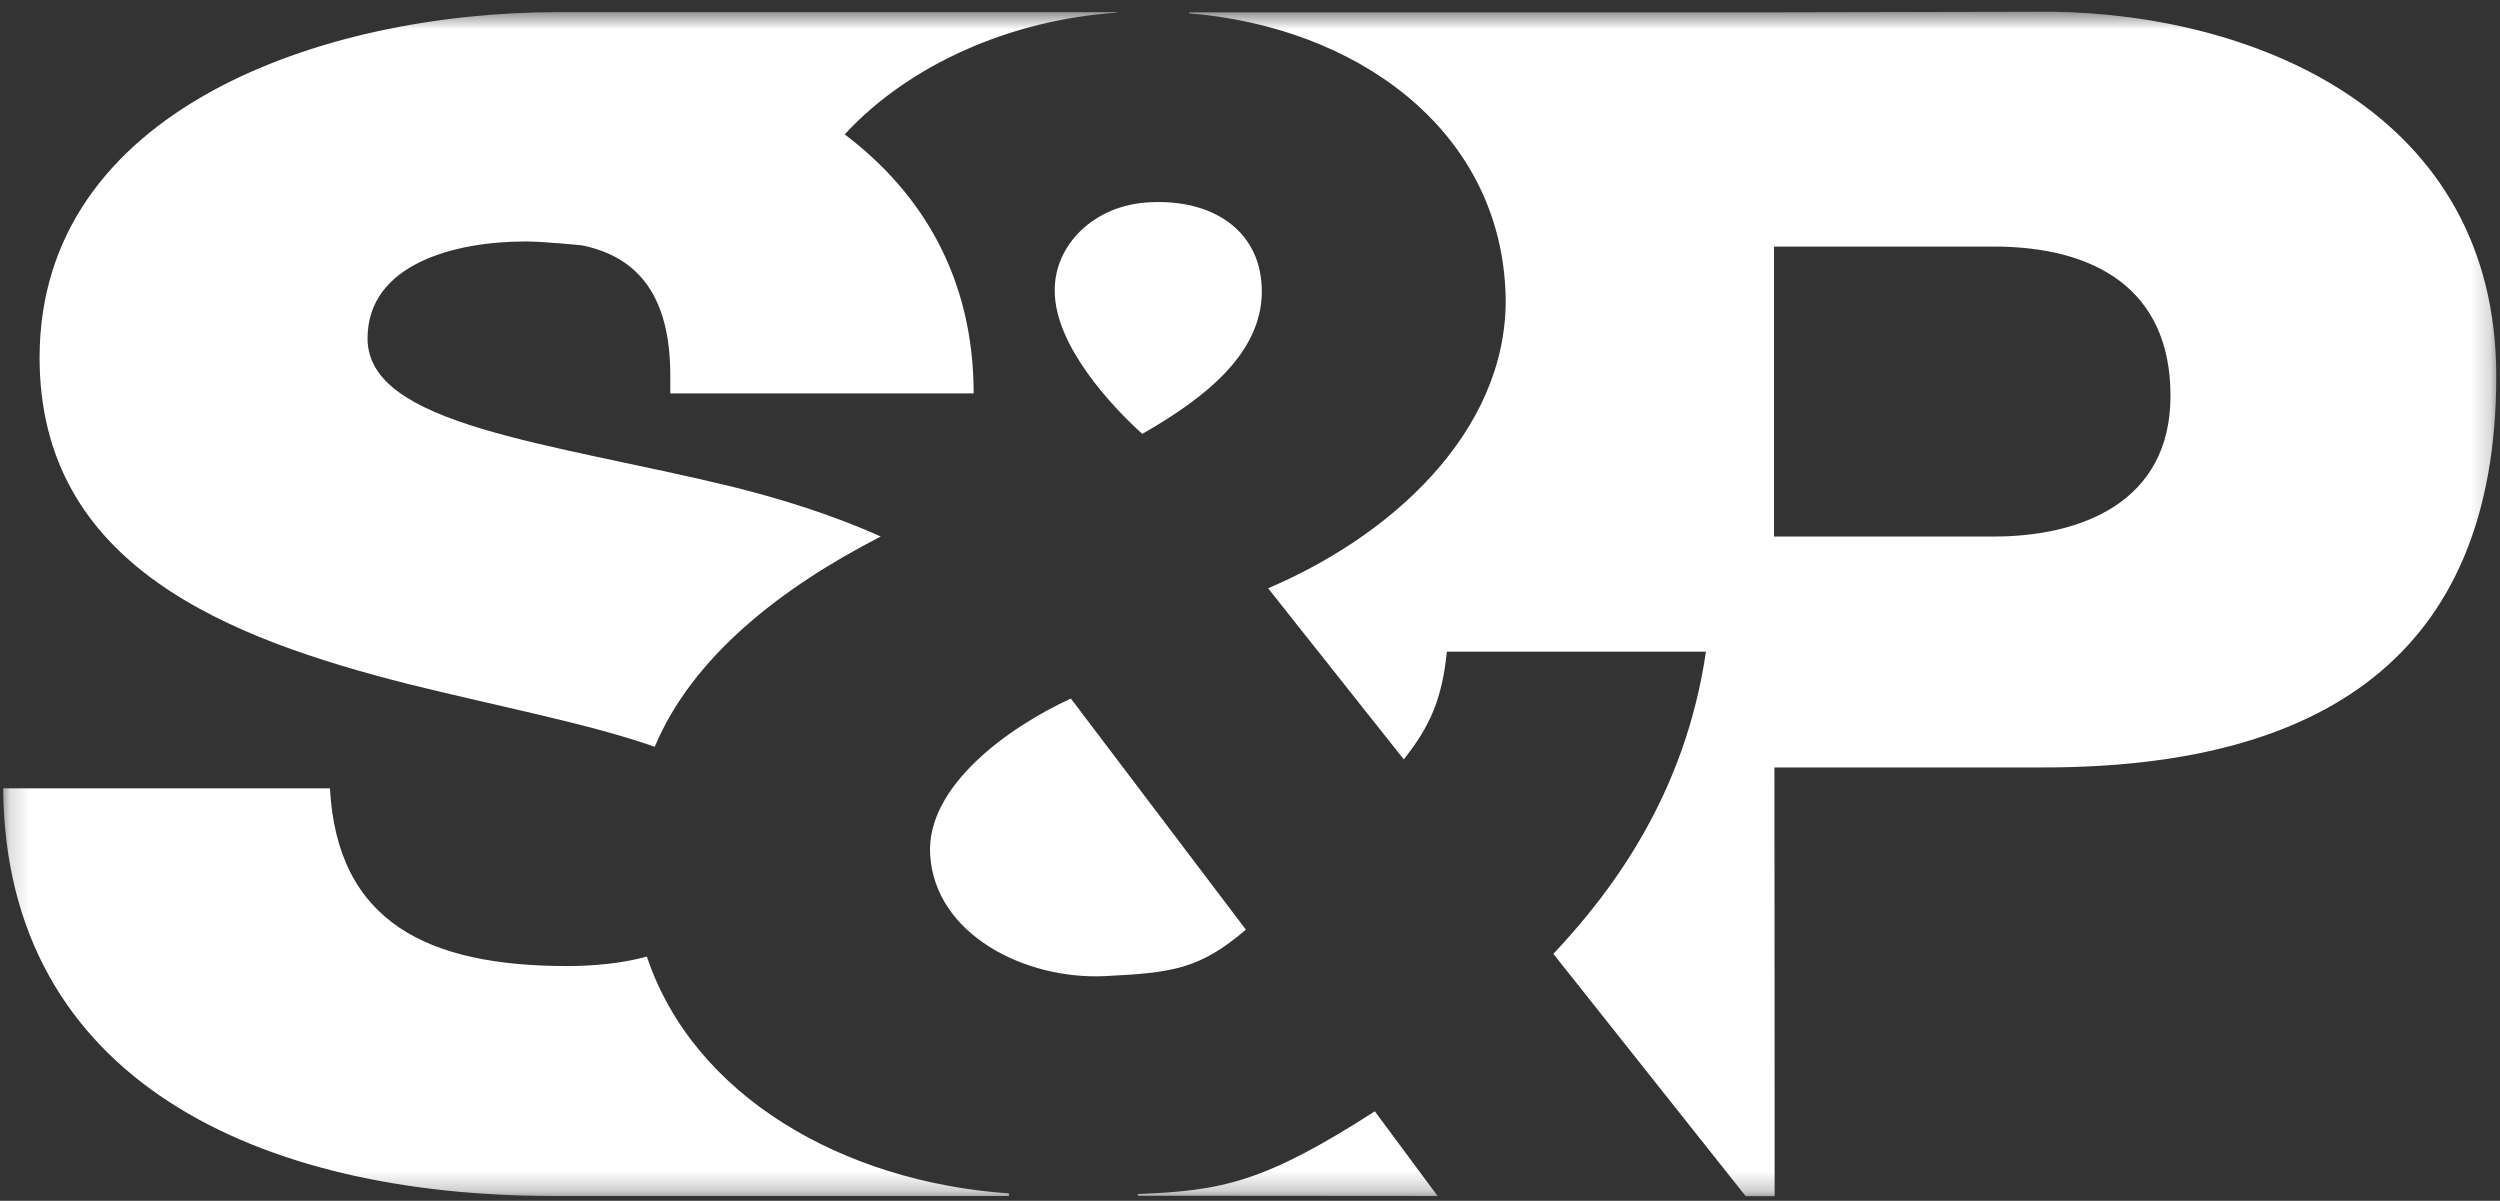 <svg width="127" height="61" viewBox="0 0 127 61" fill="none" xmlns="http://www.w3.org/2000/svg">
<rect x="0" y="0" width="127" height="61" fill="#333333" stroke="none"/>
<mask id="mask0_2726_74" style="mask-type:luminance" maskUnits="userSpaceOnUse" x="0" y="0" width="127" height="61">
<path d="M126.821 0.586H0.161V60.766H126.821V0.586Z" fill="white"/>
</mask>
<g mask="url(#mask0_2726_74)">
<path fill-rule="evenodd" clip-rule="evenodd" d="M56.731 0.616H28.361C16.371 0.616 2.011 5.576 2.011 18.166C2.011 28.766 11.641 32.436 20.731 34.746C25.321 35.886 29.931 36.766 33.261 37.936C35.171 33.376 39.641 29.876 44.741 27.256C42.351 26.176 39.701 25.346 37.161 24.716C27.871 22.466 18.671 21.616 18.671 17.196C18.671 13.406 23.111 12.266 26.701 12.266C27.641 12.266 29.581 12.466 29.581 12.466C32.461 13.066 34.051 15.086 34.051 19.076V19.986H49.461C49.461 14.176 46.901 9.846 42.911 6.826C46.171 3.286 51.341 1.006 56.721 0.646V0.616H56.731ZM90.151 60.756V55.206L90.141 38.986H103.821C117.811 38.986 126.811 33.436 126.811 19.106C126.811 5.696 114.551 0.726 104.241 0.596L90.131 0.626H60.401V0.676C68.841 1.366 76.041 6.476 76.471 14.646C76.841 21.316 71.341 26.926 64.421 29.886L71.311 38.576C72.621 36.926 73.251 35.556 73.501 33.106H86.661C85.611 40.316 81.931 45.246 78.911 48.456L88.681 60.766H90.131L90.151 60.756ZM57.801 60.746H59.831L73.031 60.756L69.841 56.456C64.251 60.046 62.111 60.496 57.801 60.656V60.746ZM28.111 60.756H51.251V60.626C42.811 60.036 35.231 55.676 32.861 48.596C31.611 48.936 30.181 49.076 28.811 49.076C21.741 49.076 17.131 46.856 16.761 40.046H0.161C0.271 54.886 13.181 60.756 28.111 60.756ZM58.021 22.036C56.451 20.616 53.581 17.536 53.581 14.776C53.551 12.466 55.551 10.416 58.391 10.276C61.641 10.106 63.941 11.726 64.091 14.496C64.291 17.886 61.161 20.246 58.021 22.046M90.121 12.526H101.291C106.391 12.526 110.261 14.666 110.261 20.106C110.261 25.546 105.671 27.256 101.291 27.256H90.121V12.526ZM63.291 47.226C60.931 49.246 59.531 49.416 56.141 49.586C52.091 49.786 47.481 47.476 47.251 43.406C47.051 39.936 51.241 36.936 54.401 35.486L63.291 47.226Z" fill="white"/>
</g>
</svg>
